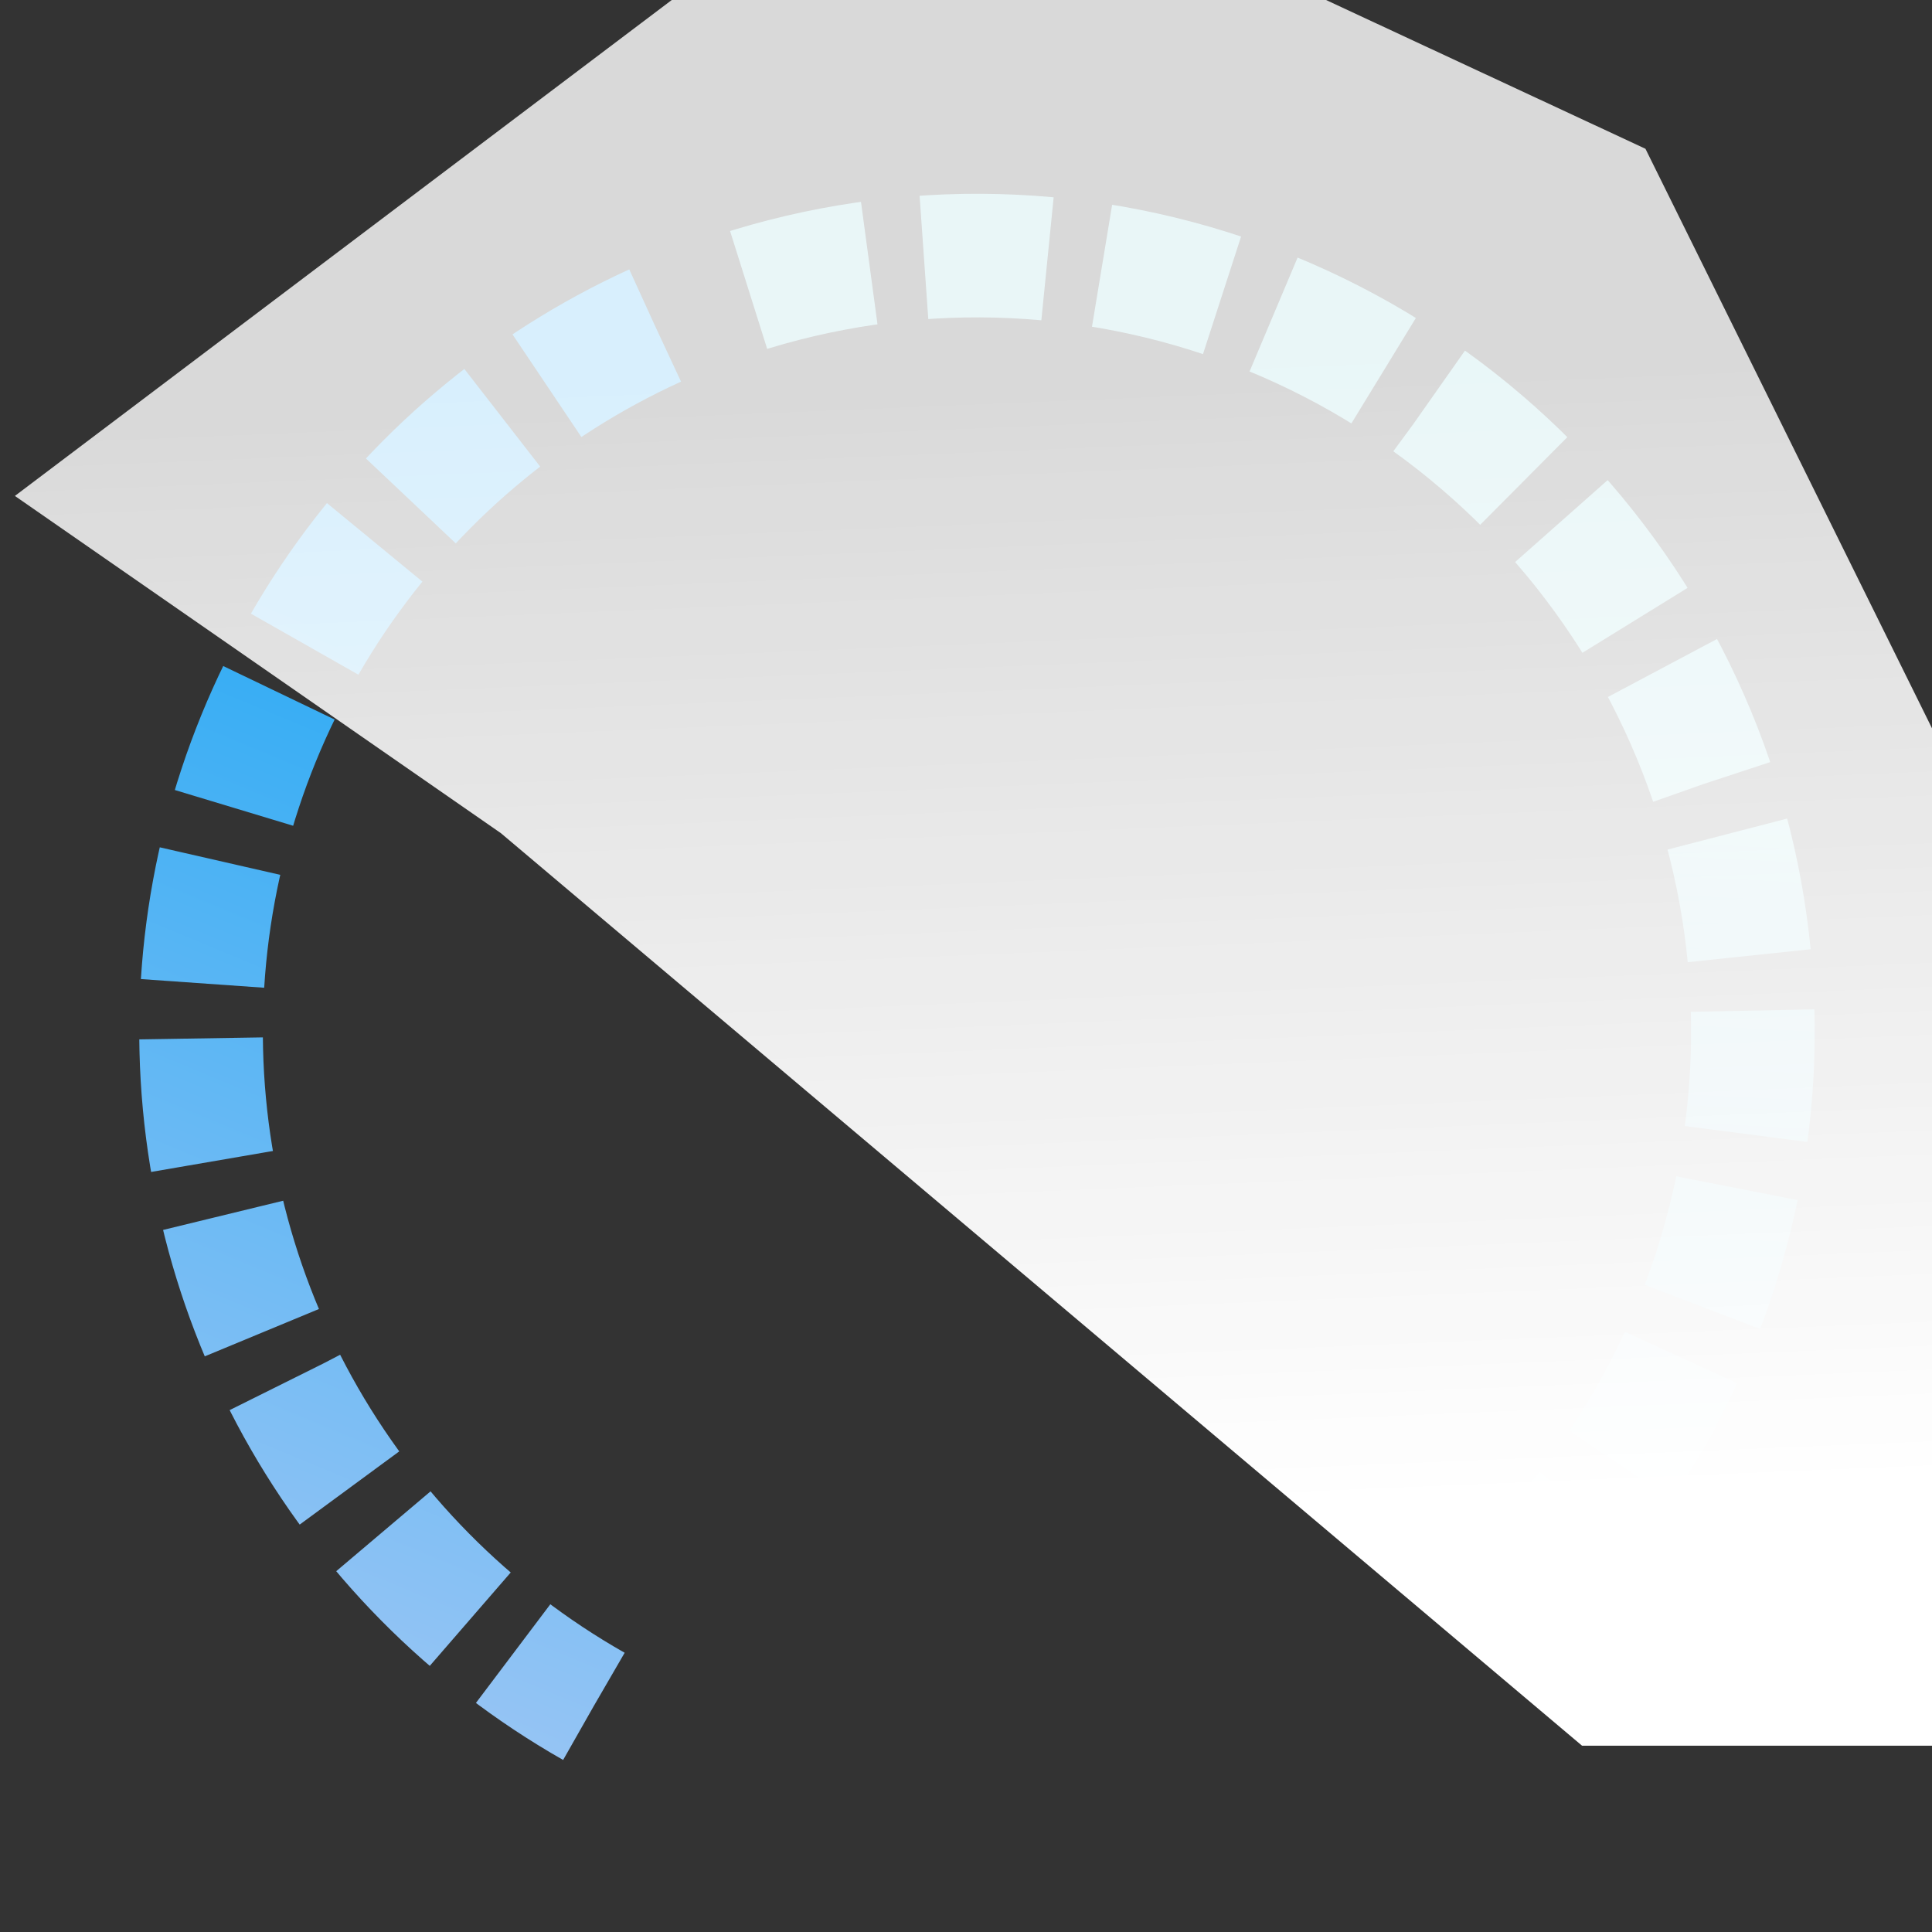 <svg width="72" height="72" viewBox="0 0 72 72" fill="none" xmlns="http://www.w3.org/2000/svg">
<rect x="0" y="0" width="72" height="72" fill="#333333" stroke="none"/>
<g clip-path="url(#clip0_8566_67706)">
<path d="M56.066 59.652C60.941 55.133 64.111 49.074 65.041 42.492C65.972 35.911 64.608 29.21 61.177 23.517C57.747 17.824 52.459 13.486 46.206 11.235C39.952 8.983 33.113 8.954 26.841 11.154" stroke="url(#paint0_linear_8566_67706)" stroke-width="4.606" stroke-dasharray="4.61 2.05"/>
<path d="M24.407 12.135C19.56 14.346 15.418 17.853 12.438 22.27C9.459 26.686 7.757 31.839 7.521 37.162C7.285 42.484 8.523 47.768 11.1 52.431C13.677 57.093 17.492 60.954 22.124 63.586" stroke="url(#paint1_linear_8566_67706)" stroke-width="4.606" stroke-dasharray="4.61 2.05"/>
<path d="M18.667 31.05L0.555 18.482L34.337 -7.023L61.321 5.544L90.748 65.057H58.958L18.667 31.05Z" fill="url(#paint2_linear_8566_67706)"/>
</g>
<defs>
<linearGradient id="paint0_linear_8566_67706" x1="61.581" y1="61.3" x2="63.132" y2="30.091" gradientUnits="userSpaceOnUse">
<stop offset="0.47" stop-color="#238EA8"/>
<stop offset="1" stop-color="#8AD1D7"/>
</linearGradient>
<linearGradient id="paint1_linear_8566_67706" x1="43.433" y1="5.176" x2="16.449" y2="70.233" gradientUnits="userSpaceOnUse">
<stop offset="0.409" stop-color="#31ACF4"/>
<stop offset="1" stop-color="#A6C8F4"/>
</linearGradient>
<linearGradient id="paint2_linear_8566_67706" x1="72.635" y1="11.828" x2="74.853" y2="65.057" gradientUnits="userSpaceOnUse">
<stop stop-color="white" stop-opacity="0.81"/>
<stop offset="0.81" stop-color="white"/>
</linearGradient>
<clipPath id="clip0_8566_67706">
<rect width="72" height="72" fill="white"/>
</clipPath>
</defs>
</svg>
